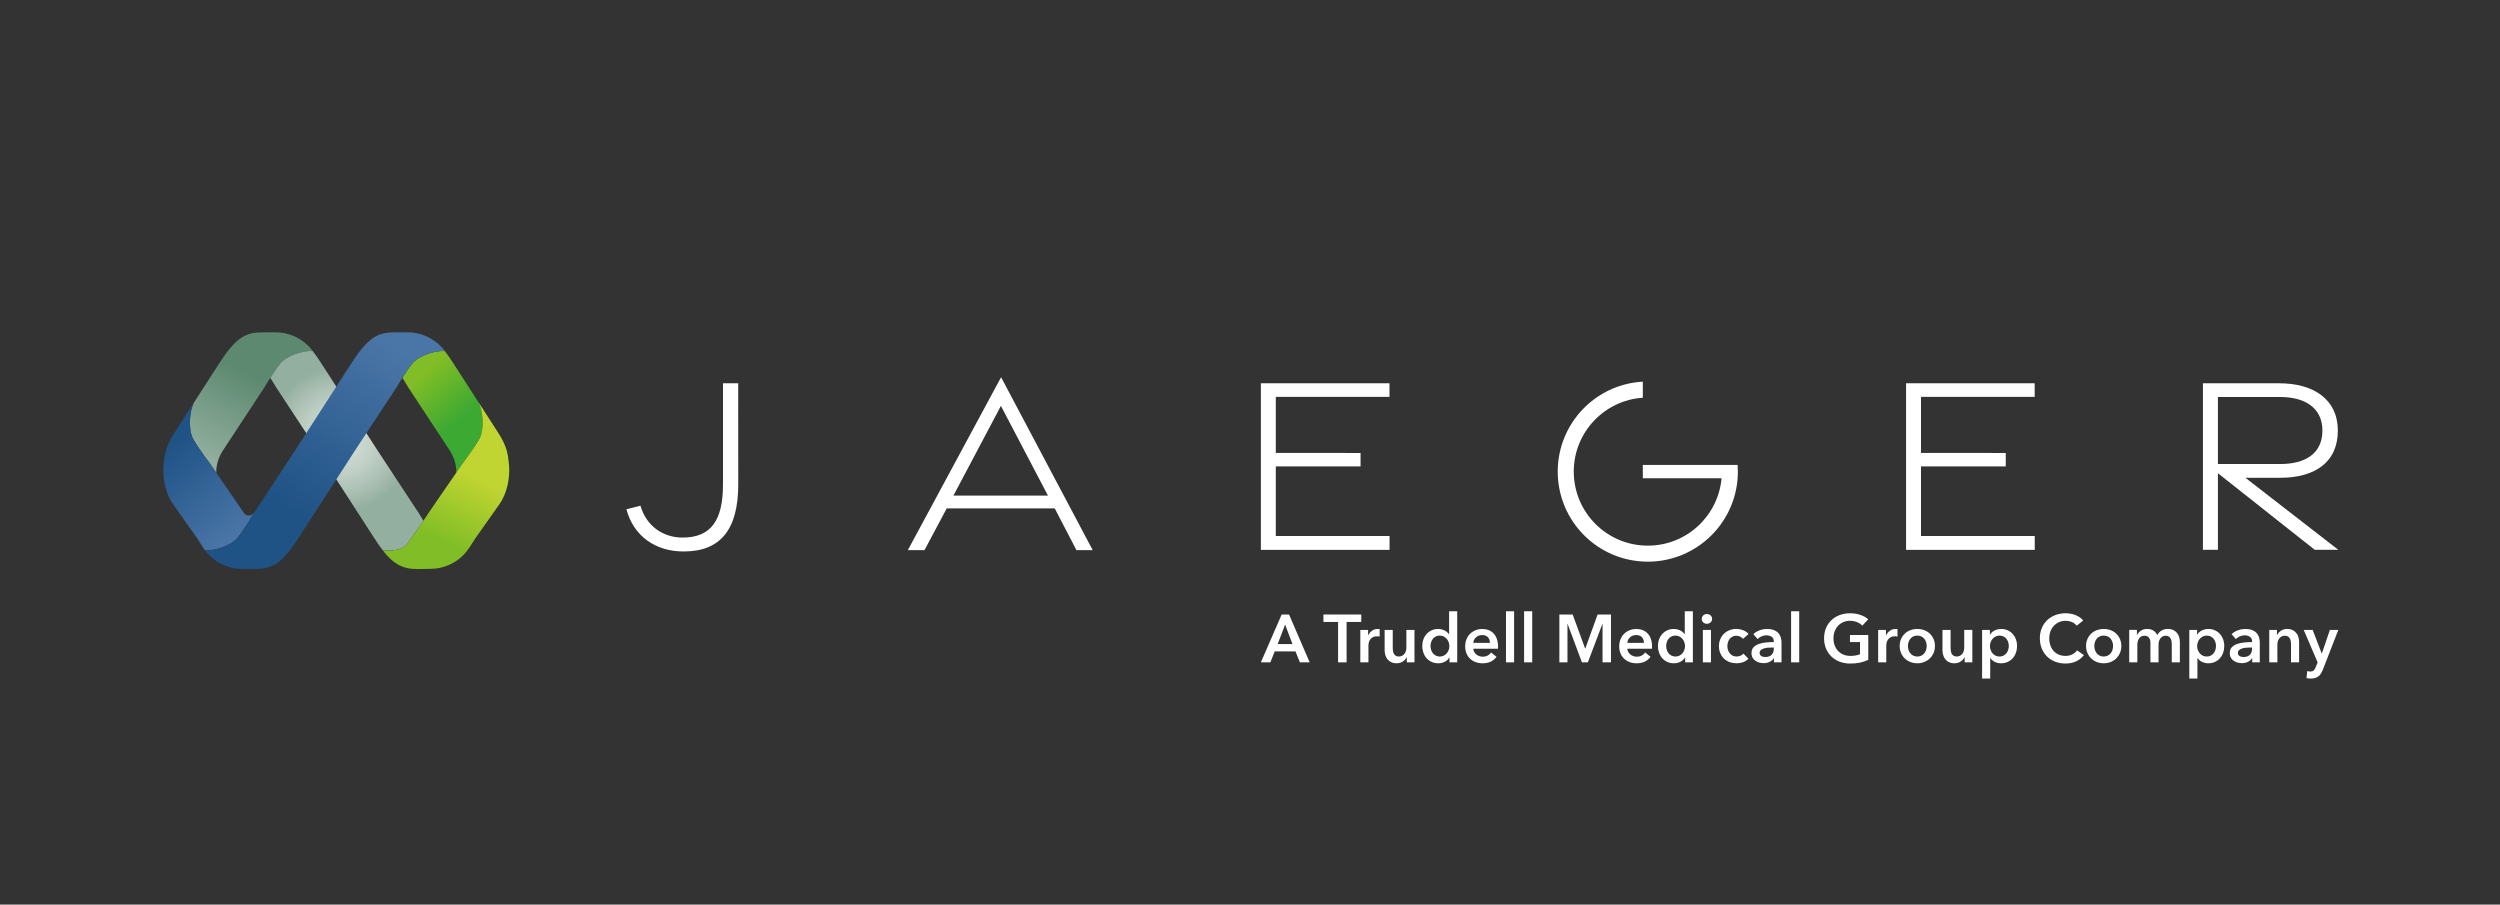 <?xml version="1.0" encoding="UTF-8" standalone="no"?>
<svg
   version="1.1"
   viewBox="0 0 216 78.156"
   id="svg694"
   sodipodi:docname="logo-ft.svg"
   inkscape:version="1.2.2 (b0a8486541, 2022-12-01)"
   xmlns:inkscape="http://www.inkscape.org/namespaces/inkscape"
   xmlns:sodipodi="http://sodipodi.sourceforge.net/DTD/sodipodi-0.dtd"
   xmlns:xlink="http://www.w3.org/1999/xlink"
   xmlns="http://www.w3.org/2000/svg"
   xmlns:svg="http://www.w3.org/2000/svg">
  <rect x="0" y="0" width="216" height="78.156" fill="#333333" stroke="none"/>
  <sodipodi:namedview
     id="namedview696"
     pagecolor="#ffffff"
     bordercolor="#000000"
     borderopacity="0.25"
     inkscape:showpageshadow="2"
     inkscape:pageopacity="0.0"
     inkscape:pagecheckerboard="0"
     inkscape:deskcolor="#d1d1d1"
     showgrid="false"
     inkscape:zoom="3.0196019"
     inkscape:cx="180.48737"
     inkscape:cy="24.175372"
     inkscape:window-width="1908"
     inkscape:window-height="999"
     inkscape:window-x="3840"
     inkscape:window-y="0"
     inkscape:window-maximized="1"
     inkscape:current-layer="svg694" />
  <defs
     id="defs599">
    <style
       id="style566">
      .cls-1 {
        fill: url(#linear-gradient-5);
      }

      .cls-2 {
        fill: url(#linear-gradient-6);
      }

      .cls-3 {
        fill: url(#linear-gradient-4);
      }

      .cls-4 {
        fill: url(#linear-gradient-3);
      }

      .cls-5 {
        fill: url(#linear-gradient-2);
      }

      .cls-6 {
        fill: url(#radial-gradient);
      }

      .cls-7 {
        fill: url(#linear-gradient);
      }

      .cls-8 {
        fill: #80bd26;
      }

      .cls-9 {
        fill: #1f5285;
      }
    </style>
    <linearGradient
       id="linear-gradient"
       x1="36.362"
       y1="32.618"
       x2="39.606"
       y2="36.376"
       gradientUnits="userSpaceOnUse">
      <stop
         offset="0"
         stop-color="#80bd26"
         id="stop568" />
      <stop
         offset="1"
         stop-color="#3ca933"
         id="stop570" />
    </linearGradient>
    <linearGradient
       id="linear-gradient-2"
       x1="19.64"
       y1="29.267"
       x2="14.858"
       y2="38.205"
       gradientUnits="userSpaceOnUse">
      <stop
         offset=".177"
         stop-color="#5d8970"
         id="stop573" />
      <stop
         offset="1"
         stop-color="#92af9f"
         id="stop575" />
    </linearGradient>
    <linearGradient
       id="linear-gradient-3"
       x1="22.764"
       y1="30.939"
       x2="17.982"
       y2="39.876"
       xlink:href="#linear-gradient-2" />
    <radialGradient
       id="radial-gradient"
       cx="29.448"
       cy="37.896"
       fx="29.448"
       fy="37.896"
       r="6.279"
       gradientUnits="userSpaceOnUse">
      <stop
         offset=".274"
         stop-color="#cbd7cf"
         id="stop579" />
      <stop
         offset=".456"
         stop-color="#c2d1c7"
         id="stop581" />
      <stop
         offset=".745"
         stop-color="#abc0b4"
         id="stop583" />
      <stop
         offset="1"
         stop-color="#92af9f"
         id="stop585" />
    </radialGradient>
    <linearGradient
       id="linear-gradient-4"
       x1="14.841"
       y1="38.135"
       x2="20.989"
       y2="45.906"
       gradientUnits="userSpaceOnUse">
      <stop
         offset="0"
         stop-color="#1f5285"
         id="stop588" />
      <stop
         offset="1"
         stop-color="#4a75a7"
         id="stop590" />
    </linearGradient>
    <linearGradient
       id="linear-gradient-5"
       x1="24.827"
       y1="44.001"
       x2="33.879"
       y2="29.883"
       xlink:href="#linear-gradient-4" />
    <linearGradient
       id="linear-gradient-6"
       x1="42.132"
       y1="37.478"
       x2="37.606"
       y2="46.615"
       gradientUnits="userSpaceOnUse">
      <stop
         offset=".372"
         stop-color="#c0d531"
         id="stop594" />
      <stop
         offset="1"
         stop-color="#80bd26"
         id="stop596" />
    </linearGradient>
  </defs>
  <!-- Generator: Adobe Illustrator 28.7.1, SVG Export Plug-In . SVG Version: 1.2.0 Build 142)  -->
  <g
     id="g692">
    <g
       id="Layer_1">
      <path
         class="cls-9"
         d="M54.124,44.001l1.211-.308c.498,1.734,1.93,2.753,3.635,2.753,2.48,0,3.496-1.505,3.496-4.586v-8.745h1.314l.006,8.705c.003,3.947-1.54,5.84-4.753,5.827-2.417-.011-4.299-1.336-4.909-3.645Z"
         id="path601"
         style="fill:#ffffff" />
      <path
         class="cls-9"
         d="M86.493,32.59l7.916,14.942h-1.404l-1.877-3.609h-9.33l-1.924,3.611h-1.439s8.058-14.943,8.058-14.943ZM90.545,42.822l-4.066-7.754-4.103,7.754h8.169Z"
         id="path603"
         style="fill:#ffffff" />
      <path
         class="cls-9"
         d="M164.684,33.115h11.112v1.177h-9.823v4.84l7.324.005v1.159h-7.324v6.017h9.829v1.193h-11.118v-14.39Z"
         id="path605"
         style="fill:#ffffff" />
      <path
         class="cls-9"
         d="M199.995,47.505l-8.367-6.618v6.618h-1.295v-14.39h6.595c2.952,0,5.061,1.383,5.061,4.087,0,2.761-2.015,4.077-4.973,4.077h-3.015l8.031,6.226h-2.037ZM191.628,40.092h5.39c2.122,0,3.639-.883,3.639-2.89,0-1.967-1.518-2.901-3.639-2.901h-5.39v5.791Z"
         id="path607"
         style="fill:#ffffff" />
      <path
         class="cls-9"
         d="M150.132,40.171h-1.39s-6.802,0-6.802,0v1.151h6.802c-.291,3.264-3.031,5.822-6.371,5.822-3.533,0-6.398-2.864-6.398-6.398,0-3.388,2.634-6.16,5.966-6.382v-1.388c-4.097.224-7.351,3.617-7.351,7.77,0,4.298,3.484,7.782,7.782,7.782s7.782-3.484,7.782-7.782c0-.194-.007-.385-.021-.575Z"
         id="path609"
         style="fill:#ffffff" />
      <path
         class="cls-9"
         d="M108.94,33.115h11.112v1.177h-9.823v4.84l7.324.005v1.159h-7.324v6.017h9.829v1.193h-11.118v-14.39Z"
         id="path611"
         style="fill:#ffffff" />
      <g
         id="g633">
        <polygon
           class="cls-8"
           points="44.177 36.528 44.177 36.528 44.177 36.528 44.177 36.528"
           id="polygon613" />
        <path
           class="cls-7"
           d="M41.347,34.776s.005.001.007.002l-.359-.562-1.845-2.857c-.255-.398-.492-.736-.715-1.023-.738-.089-2.244.366-2.819,1.08-.266.33-.584.807-.851,1.227.31.489.549.897.549.897.015.018.029.037.042.057l.395.6s2.197,3.353,2.925,4.449l.109.166v-.002c.506.757.658,1.444.636,2.029l.056-.082.397-.578c.014-.021.027-.042.039-.063,0,0,1.041-1.355,1.505-2.193s.309-2.478-.07-3.149Z"
           id="path615" />
        <g
           id="g621">
          <path
             class="cls-5"
             d="M16.391,35.34c-.011.019-.022.038-.033.056l.033-.05v-.006Z"
             id="path617" />
          <path
             class="cls-4"
             d="M26.867,30.129c-.051-.06-.103-.118-.157-.175-.745-.781-1.784-1.236-2.885-1.24-.004,0,.001,0-.755,0-1.531,0-2.406,0-4.111,2.655l-1.845,2.857-.359.562s.005-.001.007-.002c-.379.671-.534,2.31-.07,3.149.464.838,1.505,2.193,1.505,2.193.012.021.024.042.039.063l.397.578.056.082c-.021-.585.13-1.272.636-2.029v.002l.109-.166c.728-1.096,2.925-4.449,2.925-4.449l.395-.6c.013-.02.027-.039.042-.057,0,0,.829-1.418,1.407-2.135.578-.717,2.094-1.173,2.829-1.079-.053-.071-.108-.141-.165-.208Z"
             id="path619" />
        </g>
        <path
           class="cls-6"
           d="M35.213,46.964l.495-.713.874-1.26h0s0,0,0,0c-.242-.388-.413-.682-.413-.682-.015-.018-.029-.037-.042-.057l-1.917-2.916-1.634-2.486-4.838-7.491c-.255-.398-.492-.736-.715-1.023-.738-.089-2.244.366-2.819,1.08-.266.33-.584.807-.851,1.227.31.489.549.897.549.897.015.018.029.037.042.057l1.917,2.916,1.634,2.486,4.838,7.491c.262.409.505.754.733,1.047.749.112,1.76-.015,2.148-.574Z"
           id="path623" />
        <path
           class="cls-3"
           d="M17.706,47.534c.735.094,2.251-.362,2.829-1.079.578-.717,1.406-2.134,1.407-2.135-.155.193-.581.388-.865,0-.284-.388-.783-1.138-.783-1.138l-1.659-2.413-.397-.578c-.014-.021-.027-.042-.039-.063,0,0-1.041-1.355-1.505-2.193-.464-.838-.309-2.478.07-3.149-.005.001-.009.003-.014.004l-1.111,1.72-.638.988c-.099.16-.185.309-.261.45-.411.766-.508,1.291-.575,1.893-.171,1.24.073,2.391.498,3.233.092.182.192.35.299.501l1.797,2.546.278.394.523.81c.046.072.095.142.146.21h0Z"
           id="path625" />
        <path
           class="cls-1"
           d="M38.279,30.129c-.051-.06-.103-.118-.157-.175-.745-.781-1.784-1.236-2.885-1.24-.004,0,.001,0-.755,0-1.531,0-2.406,0-4.111,2.655l-4.838,7.491-1.634,2.486-1.917,2.916c-.013.02-.027.039-.042.057,0,0-.829,1.418-1.407,2.135-.578.717-2.094,1.173-2.829,1.079.053.071.108.141.165.208.051.06.103.118.157.175.745.781,1.784,1.236,2.885,1.24.004,0-.001,0,.755,0,1.531,0,2.406,0,4.111-2.655l4.838-7.491,1.634-2.486,1.917-2.916c.013-.02.027-.039.042-.057,0,0,.829-1.418,1.407-2.135.578-.717,2.094-1.173,2.829-1.079-.053-.071-.108-.141-.165-.208Z"
           id="path627" />
        <path
           class="cls-2"
           d="M43.945,39.831c-.067-.601-.164-1.127-.575-1.893-.076-.141-.162-.291-.261-.45l-.638-.988-1.111-1.72s-.009-.003-.014-.004c.379.671.534,2.31.07,3.149-.464.838-1.505,2.193-1.505,2.193-.012.021-.024.042-.039.063l-.397.578-.056.082s-2.851,4.13-2.838,4.15h0s-.874,1.26-.874,1.26l-.495.713c-.388.559-1.399.686-2.148.574,1.461,1.924,2.6,1.609,4.123,1.609h0c1.105,0,2.149-.456,2.898-1.24.172-.181.329-.379.467-.593l.523-.81,2.075-2.939c.155-.219.295-.473.414-.756.35-.812.534-1.859.379-2.978Z"
           id="path629" />
        <polygon
           class="cls-8"
           points="44.177 36.528 44.177 36.528 44.177 36.528 44.177 36.528"
           id="polygon631" />
      </g>
      <g
         id="g689">
        <path
           class="cls-9"
           d="M110.737,53.093h.637l1.78,4.133h-.841l-.385-.945h-1.792l-.374.945h-.823l1.798-4.133ZM111.672,55.65l-.637-1.681-.647,1.681h1.284Z"
           id="path635"
           style="fill:#ffffff" />
        <path
           class="cls-9"
           d="M115.611,53.736h-1.267v-.643h3.269v.643h-1.267v3.49h-.735v-3.49Z"
           id="path637"
           style="fill:#ffffff" />
        <path
           class="cls-9"
           d="M117.532,54.424h.672v.467h.012c.077-.163.187-.296.326-.396.141-.102.304-.152.491-.152.026,0,.056,0,.087.003s.059.007.082.015v.643c-.047-.012-.087-.02-.12-.023s-.064-.006-.096-.006c-.16,0-.288.029-.386.087-.097.059-.173.129-.228.211-.055.081-.092.165-.11.251-.02.085-.029.153-.029.204v1.5h-.701v-2.802Z"
           id="path639"
           style="fill:#ffffff" />
        <path
           class="cls-9"
           d="M122.213,57.226h-.665v-.449h-.012c-.062.14-.17.264-.324.37-.153.107-.335.161-.546.161-.183,0-.339-.032-.47-.097-.13-.064-.237-.148-.32-.254-.084-.105-.146-.226-.185-.362-.039-.136-.059-.275-.059-.42v-1.751h.701v1.553c0,.082.006.167.018.257s.037.17.075.242c.039.072.093.131.161.178.067.047.158.07.271.07.108,0,.205-.022.289-.067.083-.045.151-.102.204-.172s.092-.151.119-.242c.027-.092.041-.184.041-.277v-1.541h.7v2.802Z"
           id="path641"
           style="fill:#ffffff" />
        <path
           class="cls-9"
           d="M125.902,57.226h-.665v-.42h-.012c-.098.163-.232.288-.405.373-.174.086-.359.129-.558.129-.215,0-.406-.04-.575-.12-.169-.079-.313-.187-.432-.321-.119-.134-.211-.291-.274-.473-.064-.181-.097-.374-.097-.581s.033-.398.1-.577c.065-.18.159-.335.28-.467.12-.133.265-.237.432-.312.167-.076.351-.114.549-.114.128,0,.243.015.344.044.102.029.19.065.266.108.076.042.142.089.196.14.054.051.099.1.134.146h.018v-1.967h.7v4.413ZM123.597,55.813c0,.109.017.219.05.327.033.109.083.206.149.292.065.086.149.155.251.21.101.055.22.082.355.082.129,0,.243-.026.345-.079.101-.053.188-.121.26-.207s.126-.182.163-.289c.037-.106.056-.215.056-.324,0-.108-.019-.218-.056-.326-.037-.109-.091-.206-.163-.292s-.159-.156-.26-.21c-.102-.055-.216-.082-.345-.082-.136,0-.255.026-.355.079-.102.052-.186.121-.251.207-.066.086-.116.182-.149.289-.033.106-.05.215-.05.323Z"
           id="path643"
           style="fill:#ffffff" />
        <path
           class="cls-9"
           d="M129.429,55.86v.094c0,.031-.002.062-.006.094h-2.131c.008.101.034.193.079.276.045.084.104.156.178.217.074.06.158.107.251.143.094.035.191.053.292.053.176,0,.323-.032.443-.097.121-.063.221-.152.298-.266l.468.374c-.276.373-.678.561-1.203.561-.218,0-.418-.034-.601-.103-.184-.068-.342-.164-.477-.289-.134-.124-.239-.277-.314-.458-.076-.181-.114-.386-.114-.616,0-.226.038-.431.114-.615.075-.185.18-.343.312-.473.133-.131.289-.231.471-.304.181-.072.376-.108.586-.108.194,0,.375.032.54.097.166.064.309.159.43.286.12.126.215.284.282.473.068.188.103.409.103.662ZM128.729,55.545c0-.09-.013-.176-.038-.258-.025-.081-.065-.153-.12-.216-.054-.062-.123-.111-.207-.148s-.182-.056-.295-.056c-.21,0-.388.063-.534.189-.146.127-.227.289-.242.488h1.437Z"
           id="path645"
           style="fill:#ffffff" />
        <path
           class="cls-9"
           d="M130.117,52.813h.701v4.413h-.701v-4.413Z"
           id="path647"
           style="fill:#ffffff" />
        <path
           class="cls-9"
           d="M131.682,52.813h.701v4.413h-.701v-4.413Z"
           id="path649"
           style="fill:#ffffff" />
        <path
           class="cls-9"
           d="M134.729,53.093h1.15l1.074,2.937h.018l1.062-2.937h1.156v4.133h-.729v-3.321h-.012l-1.255,3.321h-.514l-1.238-3.321h-.011v3.321h-.701v-4.133Z"
           id="path651"
           style="fill:#ffffff" />
        <path
           class="cls-9"
           d="M142.737,55.86v.094c0,.031-.002.062-.006.094h-2.131c.008.101.034.193.079.276.045.084.104.156.178.217.074.06.158.107.251.143.094.035.191.053.292.053.176,0,.323-.032.443-.097.121-.063.221-.152.298-.266l.468.374c-.276.373-.678.561-1.203.561-.218,0-.418-.034-.601-.103-.184-.068-.342-.164-.477-.289-.134-.124-.239-.277-.314-.458-.076-.181-.114-.386-.114-.616,0-.226.038-.431.114-.615.075-.185.18-.343.312-.473.133-.131.289-.231.471-.304.181-.072.376-.108.586-.108.194,0,.375.032.54.097.166.064.309.159.43.286.12.126.215.284.282.473.068.188.103.409.103.662ZM142.037,55.545c0-.09-.013-.176-.038-.258-.025-.081-.065-.153-.12-.216-.054-.062-.123-.111-.207-.148s-.182-.056-.295-.056c-.21,0-.388.063-.534.189-.146.127-.227.289-.242.488h1.437Z"
           id="path653"
           style="fill:#ffffff" />
        <path
           class="cls-9"
           d="M146.263,57.226h-.665v-.42h-.012c-.098.163-.232.288-.405.373-.174.086-.359.129-.558.129-.215,0-.406-.04-.575-.12-.169-.079-.313-.187-.432-.321-.119-.134-.211-.291-.274-.473-.064-.181-.097-.374-.097-.581s.033-.398.1-.577c.065-.18.159-.335.28-.467.12-.133.265-.237.432-.312.167-.076.351-.114.549-.114.128,0,.243.015.344.044.102.029.19.065.266.108.076.042.142.089.196.14.054.051.099.1.134.146h.018v-1.967h.7v4.413ZM143.957,55.813c0,.109.017.219.05.327.033.109.083.206.149.292.065.086.149.155.251.21.101.055.22.082.355.082.129,0,.243-.026.345-.079.101-.053.188-.121.26-.207s.126-.182.163-.289c.037-.106.056-.215.056-.324,0-.108-.019-.218-.056-.326-.037-.109-.091-.206-.163-.292s-.159-.156-.26-.21c-.102-.055-.216-.082-.345-.082-.136,0-.255.026-.355.079-.102.052-.186.121-.251.207-.066.086-.116.182-.149.289-.033.106-.05.215-.05.323Z"
           id="path655"
           style="fill:#ffffff" />
        <path
           class="cls-9"
           d="M147.028,53.473c0-.113.041-.212.125-.295.084-.084.189-.126.318-.126s.236.04.324.12c.087.079.131.18.131.301,0,.12-.044.221-.131.3-.088.08-.195.12-.324.12s-.234-.042-.318-.126c-.084-.083-.125-.182-.125-.294ZM147.127,54.424h.701v2.802h-.701v-2.802Z"
           id="path657"
           style="fill:#ffffff" />
        <path
           class="cls-9"
           d="M150.595,55.2c-.055-.078-.137-.144-.245-.195-.109-.053-.22-.079-.333-.079-.128,0-.241.026-.338.079-.098.052-.179.121-.243.207-.063.085-.111.182-.143.289-.031.106-.047.215-.047.323,0,.109.017.218.05.324.033.107.083.203.148.289.066.086.149.154.248.207.1.053.216.079.348.079.109,0,.218-.021.327-.064.108-.043.196-.104.263-.187l.438.443c-.116.125-.266.221-.446.289s-.377.103-.587.103c-.206,0-.401-.033-.587-.1-.185-.066-.346-.163-.484-.292-.138-.128-.247-.284-.326-.467-.08-.183-.12-.391-.12-.625,0-.226.04-.43.12-.612.079-.183.188-.339.323-.467.137-.129.295-.229.476-.298.182-.07.375-.105.581-.105s.406.039.599.117c.192.077.345.185.458.32l-.479.421Z"
           id="path659"
           style="fill:#ffffff" />
        <path
           class="cls-9"
           d="M153.269,56.869h-.018c-.07.125-.184.228-.339.307-.155.08-.333.12-.531.12-.113,0-.23-.015-.354-.044-.122-.029-.235-.078-.338-.146-.104-.067-.189-.157-.257-.268-.068-.111-.103-.249-.103-.412,0-.21.06-.377.178-.502.119-.124.271-.22.459-.286.187-.066.394-.109.621-.131s.45-.032.669-.032v-.07c0-.175-.063-.305-.19-.388-.126-.084-.277-.126-.452-.126-.147,0-.29.031-.426.094-.137.062-.249.138-.339.228l-.361-.427c.159-.147.343-.259.551-.332.209-.074.42-.111.634-.111.249,0,.454.035.616.105.161.069.288.161.382.274.094.112.158.239.195.379.037.141.056.28.056.421v1.704h-.653v-.356ZM153.257,55.947h-.158c-.112,0-.231.005-.355.015-.125.01-.239.031-.345.064s-.192.079-.263.14-.105.144-.105.248c0,.066.015.122.044.166.029.045.067.081.114.108s.099.047.157.059.117.018.176.018c.241,0,.424-.064.548-.192.125-.129.188-.304.188-.525v-.1Z"
           id="path661"
           style="fill:#ffffff" />
        <path
           class="cls-9"
           d="M154.751,52.813h.701v4.413h-.701v-4.413Z"
           id="path663"
           style="fill:#ffffff" />
        <path
           class="cls-9"
           d="M161.417,57.01c-.21.102-.44.18-.691.236s-.54.085-.867.085c-.334,0-.64-.054-.916-.161-.276-.106-.514-.257-.712-.449-.199-.192-.354-.422-.465-.688-.11-.267-.166-.562-.166-.885,0-.331.058-.629.172-.896.115-.267.272-.494.474-.681.2-.187.437-.331.709-.432.272-.102.568-.152.887-.152.331,0,.634.048.908.144s.495.221.662.376l-.508.549c-.104-.116-.252-.216-.44-.298-.188-.081-.395-.122-.616-.122-.218,0-.415.039-.592.116-.178.078-.328.186-.453.321-.124.137-.221.296-.289.479-.067.184-.102.382-.102.596,0,.222.034.425.102.61.068.185.166.345.292.481.127.136.28.242.462.318.181.075.386.113.615.113.315,0,.59-.049.823-.146v-1.051h-.87v-.607h1.582v2.143Z"
           id="path665"
           style="fill:#ffffff" />
        <path
           class="cls-9"
           d="M162.274,54.424h.672v.467h.012c.077-.163.187-.296.326-.396.141-.102.304-.152.491-.152.026,0,.056,0,.087.003s.059.007.082.015v.643c-.047-.012-.087-.02-.12-.023s-.064-.006-.096-.006c-.16,0-.288.029-.386.087-.097.059-.173.129-.228.211-.055.081-.092.165-.11.251-.02.085-.029.153-.029.204v1.5h-.701v-2.802Z"
           id="path667"
           style="fill:#ffffff" />
        <path
           class="cls-9"
           d="M164.132,55.813c0-.222.04-.423.12-.604.079-.181.188-.336.323-.464.137-.129.298-.229.484-.298.188-.07.386-.105.596-.105s.409.035.596.105c.187.069.348.169.484.298.136.128.244.283.324.464.079.181.119.382.119.604s-.04.425-.119.607c-.08.183-.188.34-.324.47-.137.131-.298.232-.484.307s-.386.111-.596.111-.408-.037-.596-.111c-.187-.074-.348-.176-.484-.307-.136-.13-.244-.287-.323-.47-.08-.183-.12-.385-.12-.607ZM164.844,55.813c0,.109.017.219.05.327.033.109.083.206.148.292.066.086.15.155.252.21.101.055.222.082.361.082.141,0,.261-.027.362-.082.101-.055.185-.124.251-.21.065-.086.115-.183.148-.292.033-.108.05-.218.05-.327,0-.108-.017-.217-.05-.323-.033-.107-.083-.203-.148-.289-.066-.086-.15-.155-.251-.207-.102-.053-.222-.079-.362-.079-.14,0-.261.026-.361.079-.102.052-.186.121-.252.207-.065.086-.115.182-.148.289-.033.106-.05.215-.05.323Z"
           id="path669"
           style="fill:#ffffff" />
        <path
           class="cls-9"
           d="M170.412,57.226h-.665v-.449h-.012c-.062.14-.17.264-.324.37-.153.107-.335.161-.546.161-.183,0-.339-.032-.47-.097-.13-.064-.237-.148-.32-.254-.084-.105-.146-.226-.185-.362-.039-.136-.059-.275-.059-.42v-1.751h.701v1.553c0,.082.006.167.018.257s.037.17.075.242c.039.072.093.131.161.178.067.047.158.07.271.07.108,0,.205-.022.289-.067.083-.045.151-.102.204-.172s.092-.151.119-.242c.027-.092.041-.184.041-.277v-1.541h.7v2.802Z"
           id="path671"
           style="fill:#ffffff" />
        <path
           class="cls-9"
           d="M171.925,54.424v.391h.018c.035-.054.08-.109.137-.166s.126-.107.207-.151c.082-.045.175-.082.277-.111.104-.029.219-.044.348-.044.198,0,.381.038.549.114.167.075.312.18.432.312.121.132.214.287.28.467.066.179.1.371.1.577s-.032.4-.097.581c-.064.182-.155.339-.274.473-.118.135-.263.242-.432.321-.17.08-.361.12-.575.12-.198,0-.381-.041-.546-.123s-.293-.192-.382-.333h-.012v1.775h-.701v-4.203h.672ZM173.559,55.813c0-.108-.017-.217-.049-.323-.033-.107-.083-.203-.149-.289s-.149-.155-.251-.207c-.101-.053-.22-.079-.355-.079-.129,0-.244.027-.345.082-.102.054-.188.124-.26.21s-.127.183-.163.292c-.037.108-.056.218-.056.326,0,.109.019.218.056.324.036.107.091.203.163.289s.158.154.26.207c.101.053.216.079.345.079.136,0,.255-.027.355-.082.102-.055.185-.124.251-.21s.116-.183.149-.292c.032-.108.049-.218.049-.327Z"
           id="path673"
           style="fill:#ffffff" />
        <path
           class="cls-9"
           d="M179.426,54.062c-.109-.147-.251-.256-.427-.324-.175-.067-.346-.102-.514-.102-.214,0-.408.039-.583.116-.176.078-.326.186-.453.321-.126.137-.224.296-.292.479-.067.184-.102.382-.102.596,0,.226.033.432.099.619.066.187.161.347.283.481.123.134.27.238.441.312.171.073.363.11.577.11.223,0,.419-.044.59-.131.171-.088.31-.204.415-.348l.589.414c-.183.23-.406.408-.671.534-.265.127-.574.19-.929.19-.322,0-.619-.054-.89-.161-.271-.106-.503-.257-.697-.449-.195-.192-.347-.422-.456-.688-.108-.267-.163-.562-.163-.885,0-.331.058-.629.172-.896.115-.267.272-.494.474-.681.2-.187.437-.331.709-.432.272-.102.568-.152.887-.152.133,0,.271.013.415.038.144.025.282.064.414.117.133.053.257.117.374.195.116.078.216.171.298.28l-.561.443Z"
           id="path675"
           style="fill:#ffffff" />
        <path
           class="cls-9"
           d="M180.236,55.813c0-.222.04-.423.12-.604.079-.181.188-.336.323-.464.137-.129.298-.229.484-.298.188-.07.386-.105.596-.105s.409.035.596.105c.187.069.348.169.484.298.136.128.244.283.324.464.079.181.119.382.119.604s-.04.425-.119.607c-.08.183-.188.34-.324.47-.137.131-.298.232-.484.307s-.386.111-.596.111-.408-.037-.596-.111c-.187-.074-.348-.176-.484-.307-.136-.13-.244-.287-.323-.47-.08-.183-.12-.385-.12-.607ZM180.948,55.813c0,.109.017.219.05.327.033.109.083.206.148.292.066.086.15.155.252.21.101.055.222.082.361.082.141,0,.261-.027.362-.082.101-.055.185-.124.251-.21.065-.086.115-.183.148-.292.033-.108.05-.218.05-.327,0-.108-.017-.217-.05-.323-.033-.107-.083-.203-.148-.289-.066-.086-.15-.155-.251-.207-.102-.053-.222-.079-.362-.079-.14,0-.261.026-.361.079-.102.052-.186.121-.252.207-.065.086-.115.182-.148.289-.033.106-.05.215-.05.323Z"
           id="path677"
           style="fill:#ffffff" />
        <path
           class="cls-9"
           d="M187.306,54.342c.184,0,.34.032.471.097.13.064.237.148.32.254.084.104.146.226.185.361.038.137.058.276.058.421v1.751h-.7v-1.553c0-.082-.006-.167-.018-.257s-.037-.17-.075-.242c-.039-.072-.093-.132-.161-.178-.068-.047-.158-.07-.271-.07-.108,0-.202.023-.28.07-.077.046-.142.106-.192.181s-.088.156-.111.248c-.022.092-.034.182-.034.271v1.529h-.701v-1.692c0-.176-.042-.32-.125-.436-.084-.114-.215-.172-.395-.172-.104,0-.196.022-.274.067-.077.044-.141.102-.189.172s-.086.15-.11.242c-.025.092-.038.184-.038.277v1.541h-.701v-2.802h.666v.449h.012c.031-.07.072-.136.125-.198s.115-.119.188-.169c.071-.051.154-.091.248-.12.093-.029.196-.044.309-.044.219,0,.399.049.543.146.145.097.255.226.333.385.094-.171.218-.303.374-.394.155-.092.338-.138.548-.138Z"
           id="path679"
           style="fill:#ffffff" />
        <path
           class="cls-9"
           d="M189.828,54.424v.391h.018c.035-.054.08-.109.137-.166s.126-.107.207-.151c.082-.045.175-.082.277-.111.104-.029.219-.044.348-.044.198,0,.381.038.549.114.167.075.312.18.432.312.121.132.214.287.28.467.066.179.1.371.1.577s-.032.4-.097.581c-.064.182-.155.339-.274.473-.118.135-.263.242-.432.321-.17.08-.361.12-.575.12-.198,0-.381-.041-.546-.123s-.293-.192-.382-.333h-.012v1.775h-.701v-4.203h.672ZM191.462,55.813c0-.108-.017-.217-.049-.323-.033-.107-.083-.203-.149-.289s-.149-.155-.251-.207c-.101-.053-.22-.079-.355-.079-.129,0-.244.027-.345.082-.102.054-.188.124-.26.21s-.127.183-.163.292c-.037.108-.056.218-.056.326,0,.109.019.218.056.324.036.107.091.203.163.289s.158.154.26.207c.101.053.216.079.345.079.136,0,.255-.027.355-.082.102-.055.185-.124.251-.21s.116-.183.149-.292c.032-.108.049-.218.049-.327Z"
           id="path681"
           style="fill:#ffffff" />
        <path
           class="cls-9"
           d="M194.591,56.869h-.018c-.07.125-.184.228-.339.307-.155.08-.333.12-.531.12-.113,0-.23-.015-.354-.044-.122-.029-.235-.078-.338-.146-.104-.067-.189-.157-.257-.268-.068-.111-.103-.249-.103-.412,0-.21.06-.377.178-.502.119-.124.271-.22.459-.286.187-.066.394-.109.621-.131s.45-.032.669-.032v-.07c0-.175-.063-.305-.19-.388-.126-.084-.277-.126-.452-.126-.147,0-.29.031-.426.094-.137.062-.249.138-.339.228l-.361-.427c.159-.147.343-.259.551-.332.209-.074.42-.111.634-.111.249,0,.454.035.616.105.161.069.288.161.382.274.094.112.158.239.195.379.037.141.056.28.056.421v1.704h-.653v-.356ZM194.579,55.947h-.158c-.112,0-.231.005-.355.015-.125.01-.239.031-.345.064s-.192.079-.263.14-.105.144-.105.248c0,.066.015.122.044.166.029.045.067.081.114.108s.099.047.157.059.117.018.176.018c.241,0,.424-.064.548-.192.125-.129.188-.304.188-.525v-.1Z"
           id="path683"
           style="fill:#ffffff" />
        <path
           class="cls-9"
           d="M196.062,54.424h.666v.449h.012c.062-.14.17-.264.324-.37.153-.107.335-.161.545-.161.184,0,.34.032.471.097.13.064.237.148.32.254.084.104.146.226.185.361.038.137.058.276.058.421v1.751h-.7v-1.553c0-.082-.006-.167-.018-.257s-.037-.17-.076-.242c-.038-.072-.092-.132-.16-.178-.068-.047-.158-.07-.271-.07-.112,0-.21.022-.292.067-.081.044-.148.102-.201.172s-.093.15-.119.242c-.027.092-.041.184-.041.277v1.541h-.701v-2.802Z"
           id="path685"
           style="fill:#ffffff" />
        <path
           class="cls-9"
           d="M199.039,54.424h.776l.782,2.037h.012l.694-2.037h.729l-1.324,3.403c-.051.128-.105.242-.164.341-.059.1-.128.184-.21.251-.082.068-.178.12-.289.155-.11.035-.244.053-.399.053-.059,0-.118-.003-.179-.009-.06-.006-.121-.017-.184-.032l.059-.607c.047.016.092.026.137.032s.087.009.126.009c.073,0,.136-.009.187-.026s.094-.045.129-.082c.034-.037.065-.082.093-.137s.057-.119.088-.192l.14-.356-1.202-2.802Z"
           id="path687"
           style="fill:#ffffff" />
      </g>
    </g>
  </g>
</svg>
